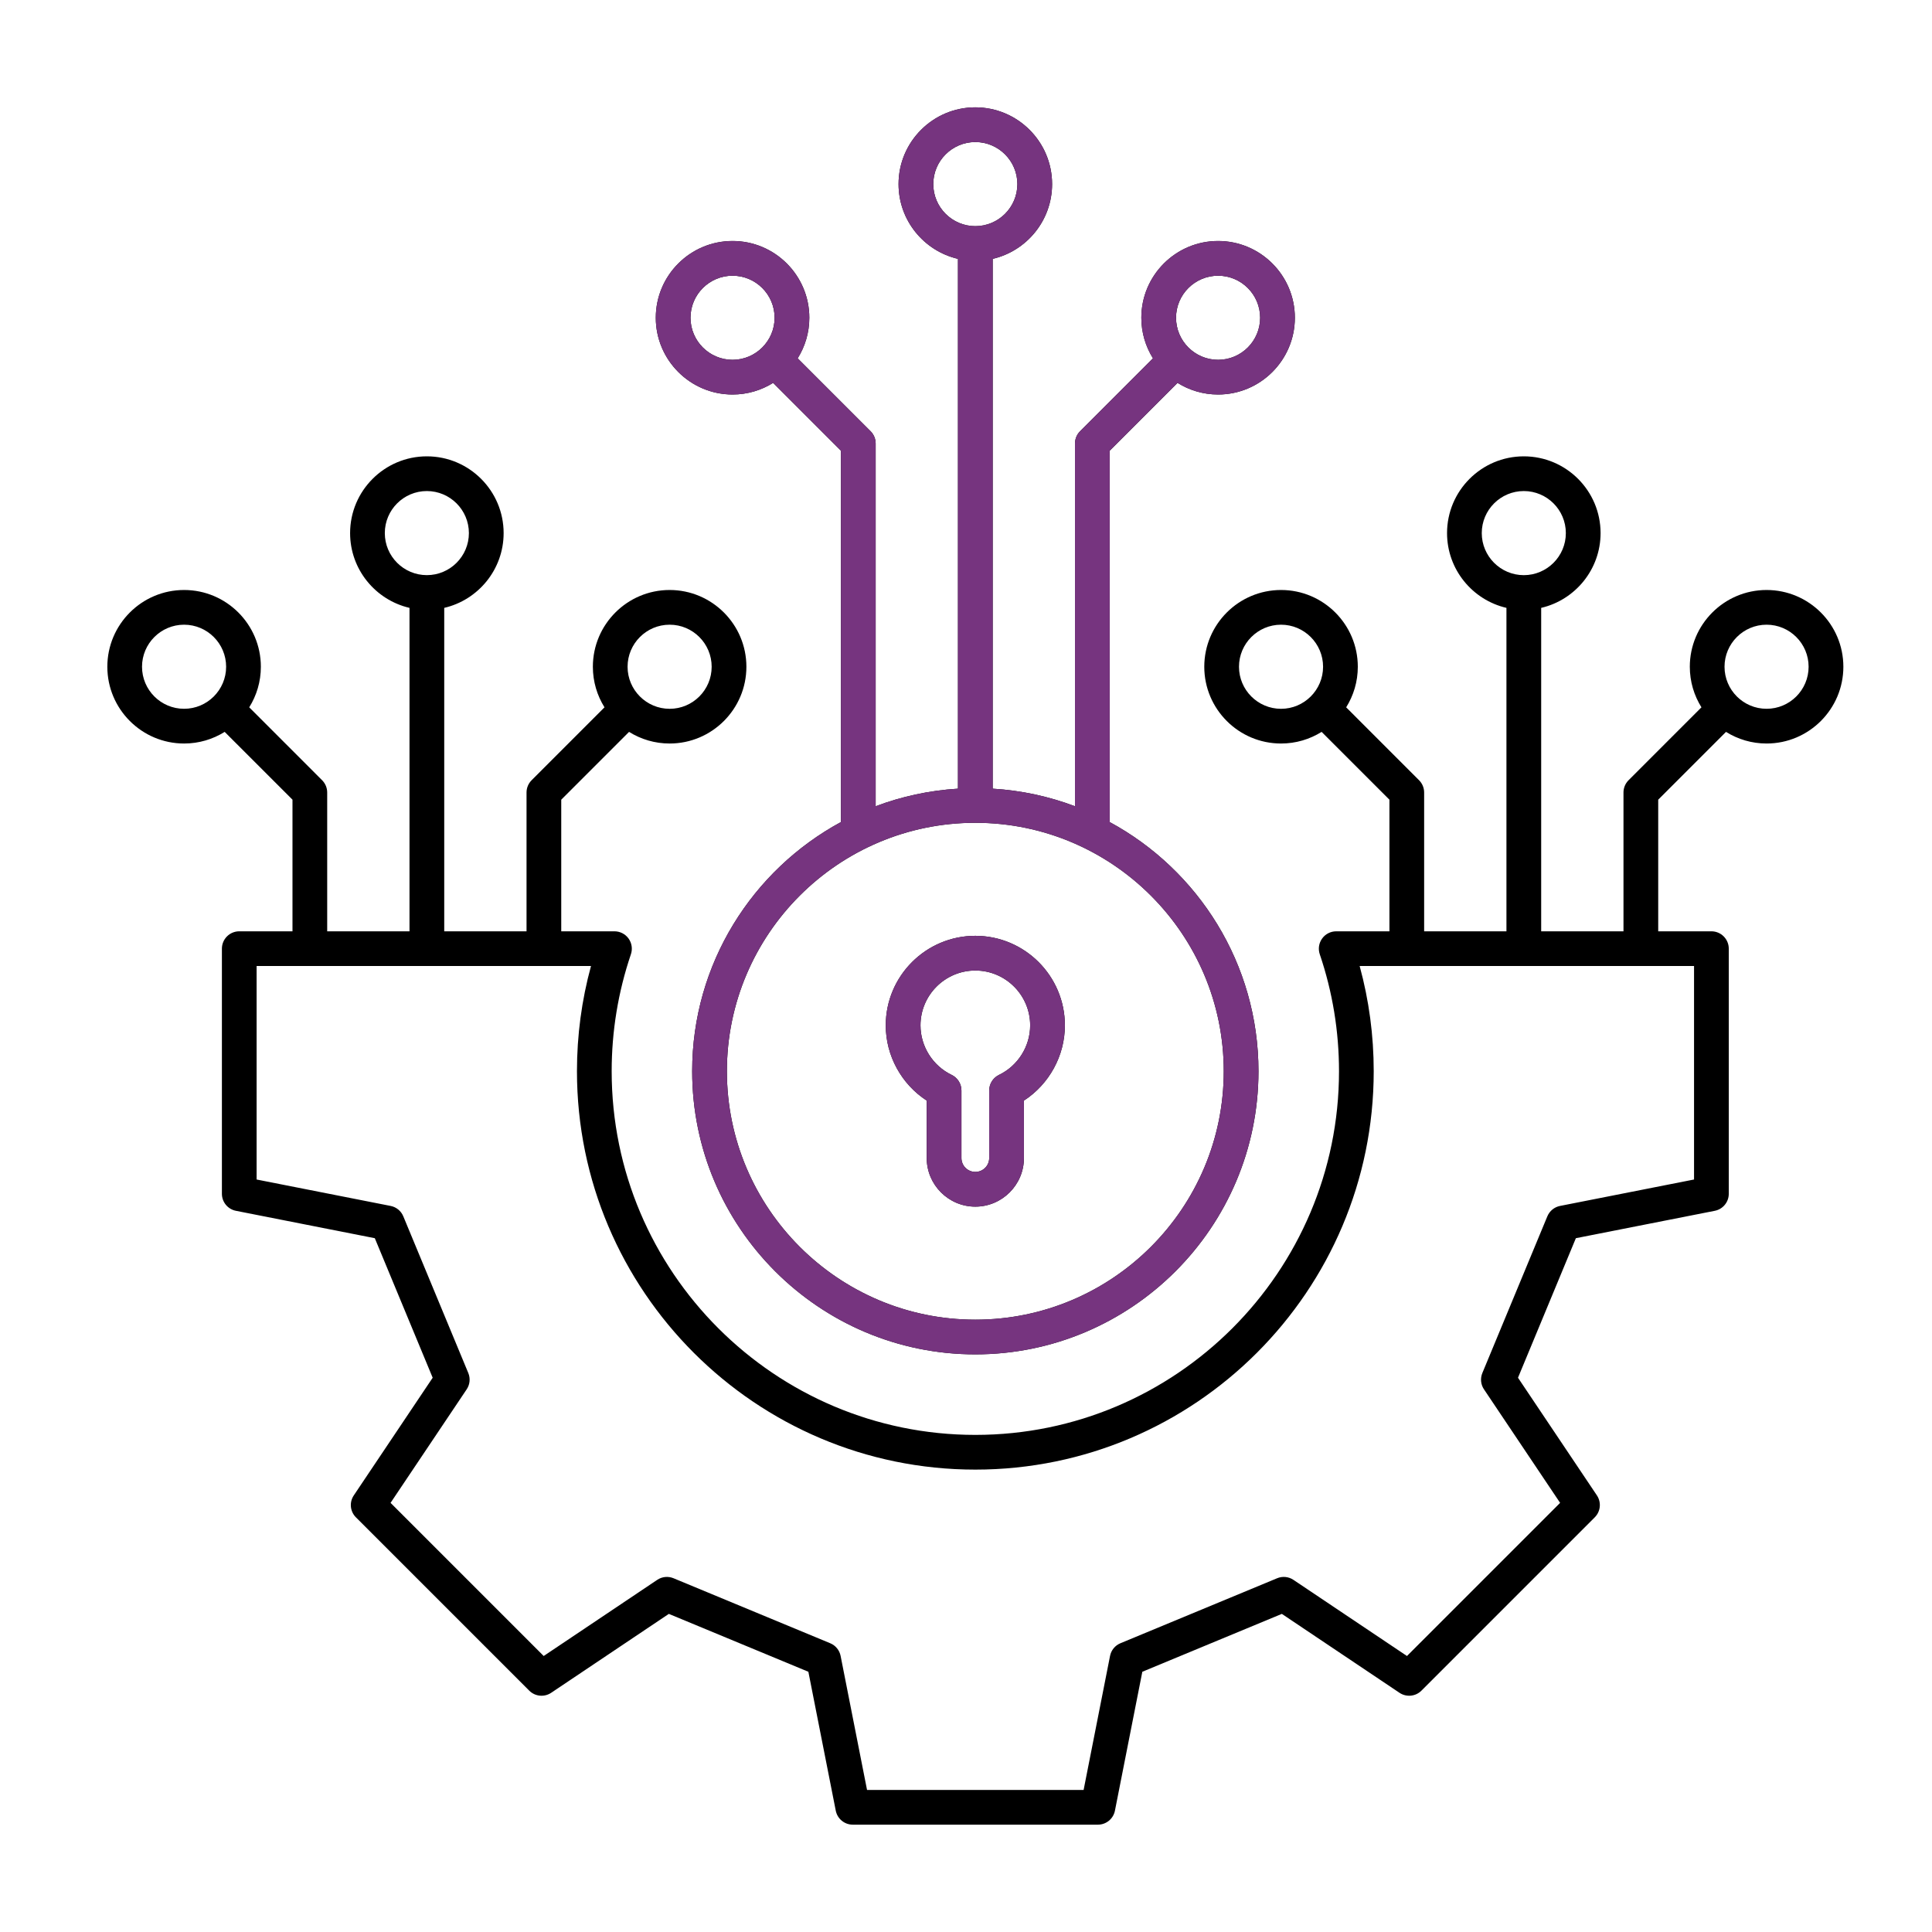 <?xml version="1.0" encoding="UTF-8"?> <svg xmlns="http://www.w3.org/2000/svg" width="90" height="90" viewBox="0 0 90 90" fill="none"><path d="M34.125 18.378C34.819 18.378 35.467 18.179 36.016 17.836L39.174 20.995V38.295C35.051 40.528 32.244 44.893 32.244 49.902C32.244 57.175 38.161 63.092 45.434 63.092C52.708 63.092 58.625 57.175 58.625 49.902C58.625 44.893 55.818 40.528 51.695 38.295V20.995L54.854 17.836C55.402 18.179 56.05 18.378 56.744 18.378C58.716 18.378 60.32 16.774 60.32 14.802C60.32 12.83 58.716 11.226 56.744 11.226C54.772 11.226 53.168 12.83 53.168 14.802C53.168 15.496 53.367 16.143 53.71 16.692L50.314 20.088C50.163 20.24 50.078 20.445 50.078 20.66V37.558C48.873 37.103 47.585 36.82 46.243 36.739V12.059C47.827 11.691 49.011 10.27 49.011 8.576C49.011 6.604 47.407 5 45.434 5C43.463 5 41.858 6.604 41.858 8.576C41.858 10.27 43.042 11.691 44.626 12.059V36.739C43.284 36.821 41.996 37.103 40.792 37.558V20.66C40.792 20.445 40.706 20.239 40.555 20.088L37.159 16.692C37.502 16.143 37.702 15.496 37.702 14.802C37.702 12.83 36.097 11.226 34.126 11.226C32.154 11.226 30.549 12.83 30.549 14.802C30.549 16.774 32.154 18.378 34.126 18.378L34.125 18.378ZM56.744 12.844C57.824 12.844 58.702 13.722 58.702 14.802C58.702 15.882 57.824 16.761 56.744 16.761C55.664 16.761 54.785 15.882 54.785 14.802C54.785 13.722 55.664 12.844 56.744 12.844ZM57.007 49.902C57.007 56.283 51.816 61.475 45.434 61.475C39.053 61.475 33.862 56.283 33.862 49.902C33.862 43.521 39.053 38.329 45.434 38.329C51.816 38.329 57.007 43.521 57.007 49.902ZM43.476 8.576C43.476 7.496 44.355 6.617 45.434 6.617C46.514 6.617 47.393 7.496 47.393 8.576C47.393 9.656 46.515 10.535 45.434 10.535C44.354 10.535 43.476 9.656 43.476 8.576ZM34.125 12.844C35.206 12.844 36.084 13.722 36.084 14.802C36.084 15.882 35.205 16.761 34.125 16.761C33.045 16.761 32.167 15.882 32.167 14.802C32.167 13.722 33.045 12.844 34.125 12.844ZM82.294 27.484C80.322 27.484 78.718 29.088 78.718 31.06C78.718 31.754 78.917 32.401 79.26 32.95L75.865 36.346C75.713 36.497 75.628 36.703 75.628 36.917V43.384H71.794V28.317C73.377 27.949 74.561 26.527 74.561 24.834C74.561 22.862 72.957 21.258 70.985 21.258C69.013 21.258 67.409 22.862 67.409 24.834C67.409 26.528 68.593 27.949 70.176 28.317V43.384H66.342V36.917C66.342 36.703 66.257 36.497 66.105 36.346L62.71 32.95C63.053 32.401 63.252 31.754 63.252 31.06C63.252 29.088 61.648 27.484 59.676 27.484C57.704 27.484 56.1 29.088 56.1 31.06C56.1 33.032 57.704 34.636 59.676 34.636C60.37 34.636 61.017 34.437 61.566 34.094L64.725 37.253V43.384H62.246C61.985 43.384 61.74 43.51 61.589 43.722C61.437 43.934 61.396 44.206 61.48 44.453C62.074 46.203 62.376 48.037 62.376 49.902C62.376 59.243 54.776 66.843 45.435 66.843C36.094 66.843 28.494 59.243 28.494 49.902C28.494 48.037 28.796 46.203 29.39 44.453C29.474 44.206 29.433 43.934 29.282 43.722C29.13 43.51 28.885 43.384 28.624 43.384H26.145V37.253L29.304 34.094C29.853 34.437 30.5 34.636 31.194 34.636C33.166 34.636 34.77 33.032 34.77 31.06C34.77 29.088 33.166 27.484 31.194 27.484C29.222 27.484 27.618 29.088 27.618 31.06C27.618 31.754 27.817 32.401 28.16 32.95L24.765 36.346C24.613 36.498 24.528 36.703 24.528 36.918V43.384H20.694V28.317C22.277 27.949 23.461 26.528 23.461 24.834C23.461 22.862 21.857 21.258 19.885 21.258C17.913 21.258 16.309 22.862 16.309 24.834C16.309 26.528 17.493 27.949 19.076 28.317V43.384H15.242V36.918C15.242 36.703 15.157 36.498 15.005 36.346L11.61 32.95C11.953 32.401 12.152 31.754 12.152 31.06C12.152 29.088 10.548 27.484 8.576 27.484C6.604 27.484 5 29.088 5 31.06C5 33.032 6.604 34.636 8.576 34.636C9.27 34.636 9.917 34.437 10.466 34.094L13.625 37.252V43.384H11.146C10.7 43.384 10.337 43.746 10.337 44.193V55.611C10.337 55.997 10.611 56.33 10.99 56.404L17.46 57.68L20.156 64.18L16.481 69.661C16.265 69.982 16.307 70.41 16.58 70.683L24.654 78.757C24.927 79.03 25.355 79.072 25.676 78.857L31.157 75.181L37.657 77.877L38.933 84.348C39.008 84.727 39.34 85 39.726 85H51.144C51.531 85 51.863 84.727 51.938 84.348L53.214 77.877L59.713 75.181L65.194 78.857C65.515 79.072 65.943 79.03 66.216 78.757L74.29 70.683C74.563 70.41 74.605 69.982 74.39 69.661L70.714 64.18L73.41 57.68L79.881 56.404C80.26 56.33 80.533 55.997 80.533 55.611V44.193C80.533 43.746 80.171 43.384 79.724 43.384H77.246V37.252L80.404 34.094C80.953 34.437 81.601 34.636 82.294 34.636C84.266 34.636 85.871 33.032 85.871 31.06C85.871 29.088 84.266 27.484 82.294 27.484H82.294ZM69.026 24.834C69.026 23.754 69.905 22.875 70.985 22.875C72.065 22.875 72.943 23.754 72.943 24.834C72.943 25.914 72.065 26.793 70.985 26.793C69.905 26.793 69.026 25.914 69.026 24.834ZM59.676 33.019C58.596 33.019 57.717 32.14 57.717 31.06C57.717 29.98 58.596 29.101 59.676 29.101C60.755 29.101 61.634 29.98 61.634 31.06C61.634 32.14 60.755 33.019 59.676 33.019ZM31.194 29.101C32.274 29.101 33.152 29.98 33.152 31.06C33.152 32.14 32.274 33.019 31.194 33.019C30.114 33.019 29.235 32.14 29.235 31.06C29.235 29.98 30.114 29.101 31.194 29.101ZM17.926 24.834C17.926 23.753 18.804 22.875 19.884 22.875C20.964 22.875 21.843 23.754 21.843 24.834C21.843 25.914 20.964 26.792 19.884 26.792C18.804 26.792 17.926 25.914 17.926 24.834ZM8.575 33.018C7.495 33.018 6.616 32.14 6.616 31.06C6.616 29.98 7.495 29.101 8.575 29.101C9.655 29.101 10.534 29.98 10.534 31.06C10.534 32.14 9.655 33.018 8.575 33.018ZM78.915 54.946L72.672 56.177C72.407 56.229 72.185 56.411 72.082 56.66L69.054 63.96C68.95 64.21 68.978 64.496 69.129 64.72L72.676 70.009L65.542 77.143L60.253 73.596C60.029 73.445 59.743 73.417 59.493 73.521L52.193 76.549C51.944 76.652 51.762 76.874 51.71 77.139L50.479 83.382H40.39L39.159 77.139C39.107 76.874 38.926 76.652 38.676 76.549L31.376 73.521C31.126 73.417 30.84 73.445 30.616 73.596L25.327 77.143L18.194 70.009L21.74 64.72C21.891 64.495 21.919 64.21 21.815 63.96L18.787 56.66C18.684 56.41 18.462 56.229 18.197 56.177L11.954 54.946V45.001H27.531C27.096 46.592 26.877 48.235 26.877 49.901C26.877 60.134 35.202 68.46 45.435 68.46C55.668 68.46 63.993 60.134 63.993 49.901C63.993 48.235 63.773 46.591 63.338 45.001H78.915V54.946L78.915 54.946ZM82.294 33.018C81.214 33.018 80.335 32.14 80.335 31.06C80.335 29.98 81.214 29.101 82.294 29.101C83.374 29.101 84.252 29.98 84.252 31.06C84.252 32.14 83.374 33.018 82.294 33.018ZM41.262 47.766C41.262 49.184 41.996 50.508 43.17 51.27V53.945C43.17 55.194 44.186 56.21 45.434 56.21C46.683 56.21 47.699 55.194 47.699 53.945V51.27C48.872 50.508 49.607 49.184 49.607 47.766C49.607 45.465 47.735 43.594 45.434 43.594C43.134 43.594 41.262 45.465 41.262 47.766ZM45.434 45.211C46.843 45.211 47.989 46.357 47.989 47.766C47.989 48.742 47.42 49.647 46.54 50.071C46.26 50.205 46.081 50.489 46.081 50.799V53.945C46.081 54.302 45.791 54.592 45.434 54.592C45.078 54.592 44.788 54.302 44.788 53.945V50.799C44.788 50.489 44.609 50.205 44.329 50.071C43.449 49.647 42.88 48.742 42.88 47.766C42.88 46.357 44.026 45.211 45.434 45.211Z" fill="black"></path><path d="M34.125 18.378C34.819 18.378 35.466 18.179 36.015 17.836L39.174 20.995V38.295C35.051 40.528 32.244 44.893 32.244 49.902C32.244 57.175 38.161 63.092 45.434 63.092C52.707 63.092 58.624 57.175 58.624 49.902C58.624 44.893 55.817 40.528 51.694 38.295V20.995L54.853 17.836C55.402 18.179 56.05 18.378 56.743 18.378C58.715 18.378 60.319 16.774 60.319 14.802C60.319 12.83 58.715 11.226 56.743 11.226C54.771 11.226 53.167 12.83 53.167 14.802C53.167 15.496 53.366 16.143 53.709 16.692L50.314 20.088C50.162 20.24 50.077 20.445 50.077 20.66V37.558C48.872 37.103 47.584 36.82 46.243 36.739V12.059C47.826 11.691 49.01 10.27 49.01 8.576C49.01 6.604 47.406 5 45.434 5C43.462 5 41.858 6.604 41.858 8.576C41.858 10.27 43.042 11.691 44.625 12.059V36.739C43.284 36.821 41.996 37.103 40.791 37.558V20.66C40.791 20.445 40.706 20.239 40.554 20.088L37.159 16.692C37.502 16.143 37.701 15.496 37.701 14.802C37.701 12.83 36.097 11.226 34.125 11.226C32.153 11.226 30.549 12.83 30.549 14.802C30.549 16.774 32.153 18.378 34.125 18.378ZM56.743 12.844C57.823 12.844 58.702 13.722 58.702 14.802C58.702 15.882 57.823 16.761 56.743 16.761C55.663 16.761 54.784 15.882 54.784 14.802C54.784 13.722 55.663 12.844 56.743 12.844ZM57.007 49.902C57.007 56.283 51.815 61.475 45.434 61.475C39.053 61.475 33.861 56.283 33.861 49.902C33.861 43.521 39.053 38.329 45.434 38.329C51.815 38.329 57.007 43.521 57.007 49.902ZM43.475 8.576C43.475 7.496 44.354 6.617 45.434 6.617C46.514 6.617 47.393 7.496 47.393 8.576C47.393 9.656 46.514 10.535 45.434 10.535C44.354 10.535 43.475 9.656 43.475 8.576ZM34.125 12.844C35.205 12.844 36.084 13.722 36.084 14.802C36.084 15.882 35.205 16.761 34.125 16.761C33.045 16.761 32.166 15.882 32.166 14.802C32.166 13.722 33.045 12.844 34.125 12.844ZM41.261 47.766C41.261 49.184 41.996 50.508 43.17 51.27V53.945C43.17 55.194 44.185 56.21 45.434 56.21C46.683 56.21 47.698 55.194 47.698 53.945V51.27C48.872 50.508 49.606 49.184 49.606 47.766C49.606 45.465 47.735 43.594 45.434 43.594C43.133 43.594 41.261 45.465 41.261 47.766ZM45.434 45.211C46.843 45.211 47.989 46.357 47.989 47.766C47.989 48.742 47.42 49.647 46.539 50.071C46.259 50.205 46.081 50.489 46.081 50.799V53.945C46.081 54.302 45.791 54.592 45.434 54.592C45.077 54.592 44.787 54.302 44.787 53.945V50.799C44.787 50.489 44.609 50.205 44.329 50.071C43.448 49.647 42.879 48.742 42.879 47.766C42.879 46.357 44.025 45.211 45.434 45.211Z" fill="#76347F"></path></svg> 